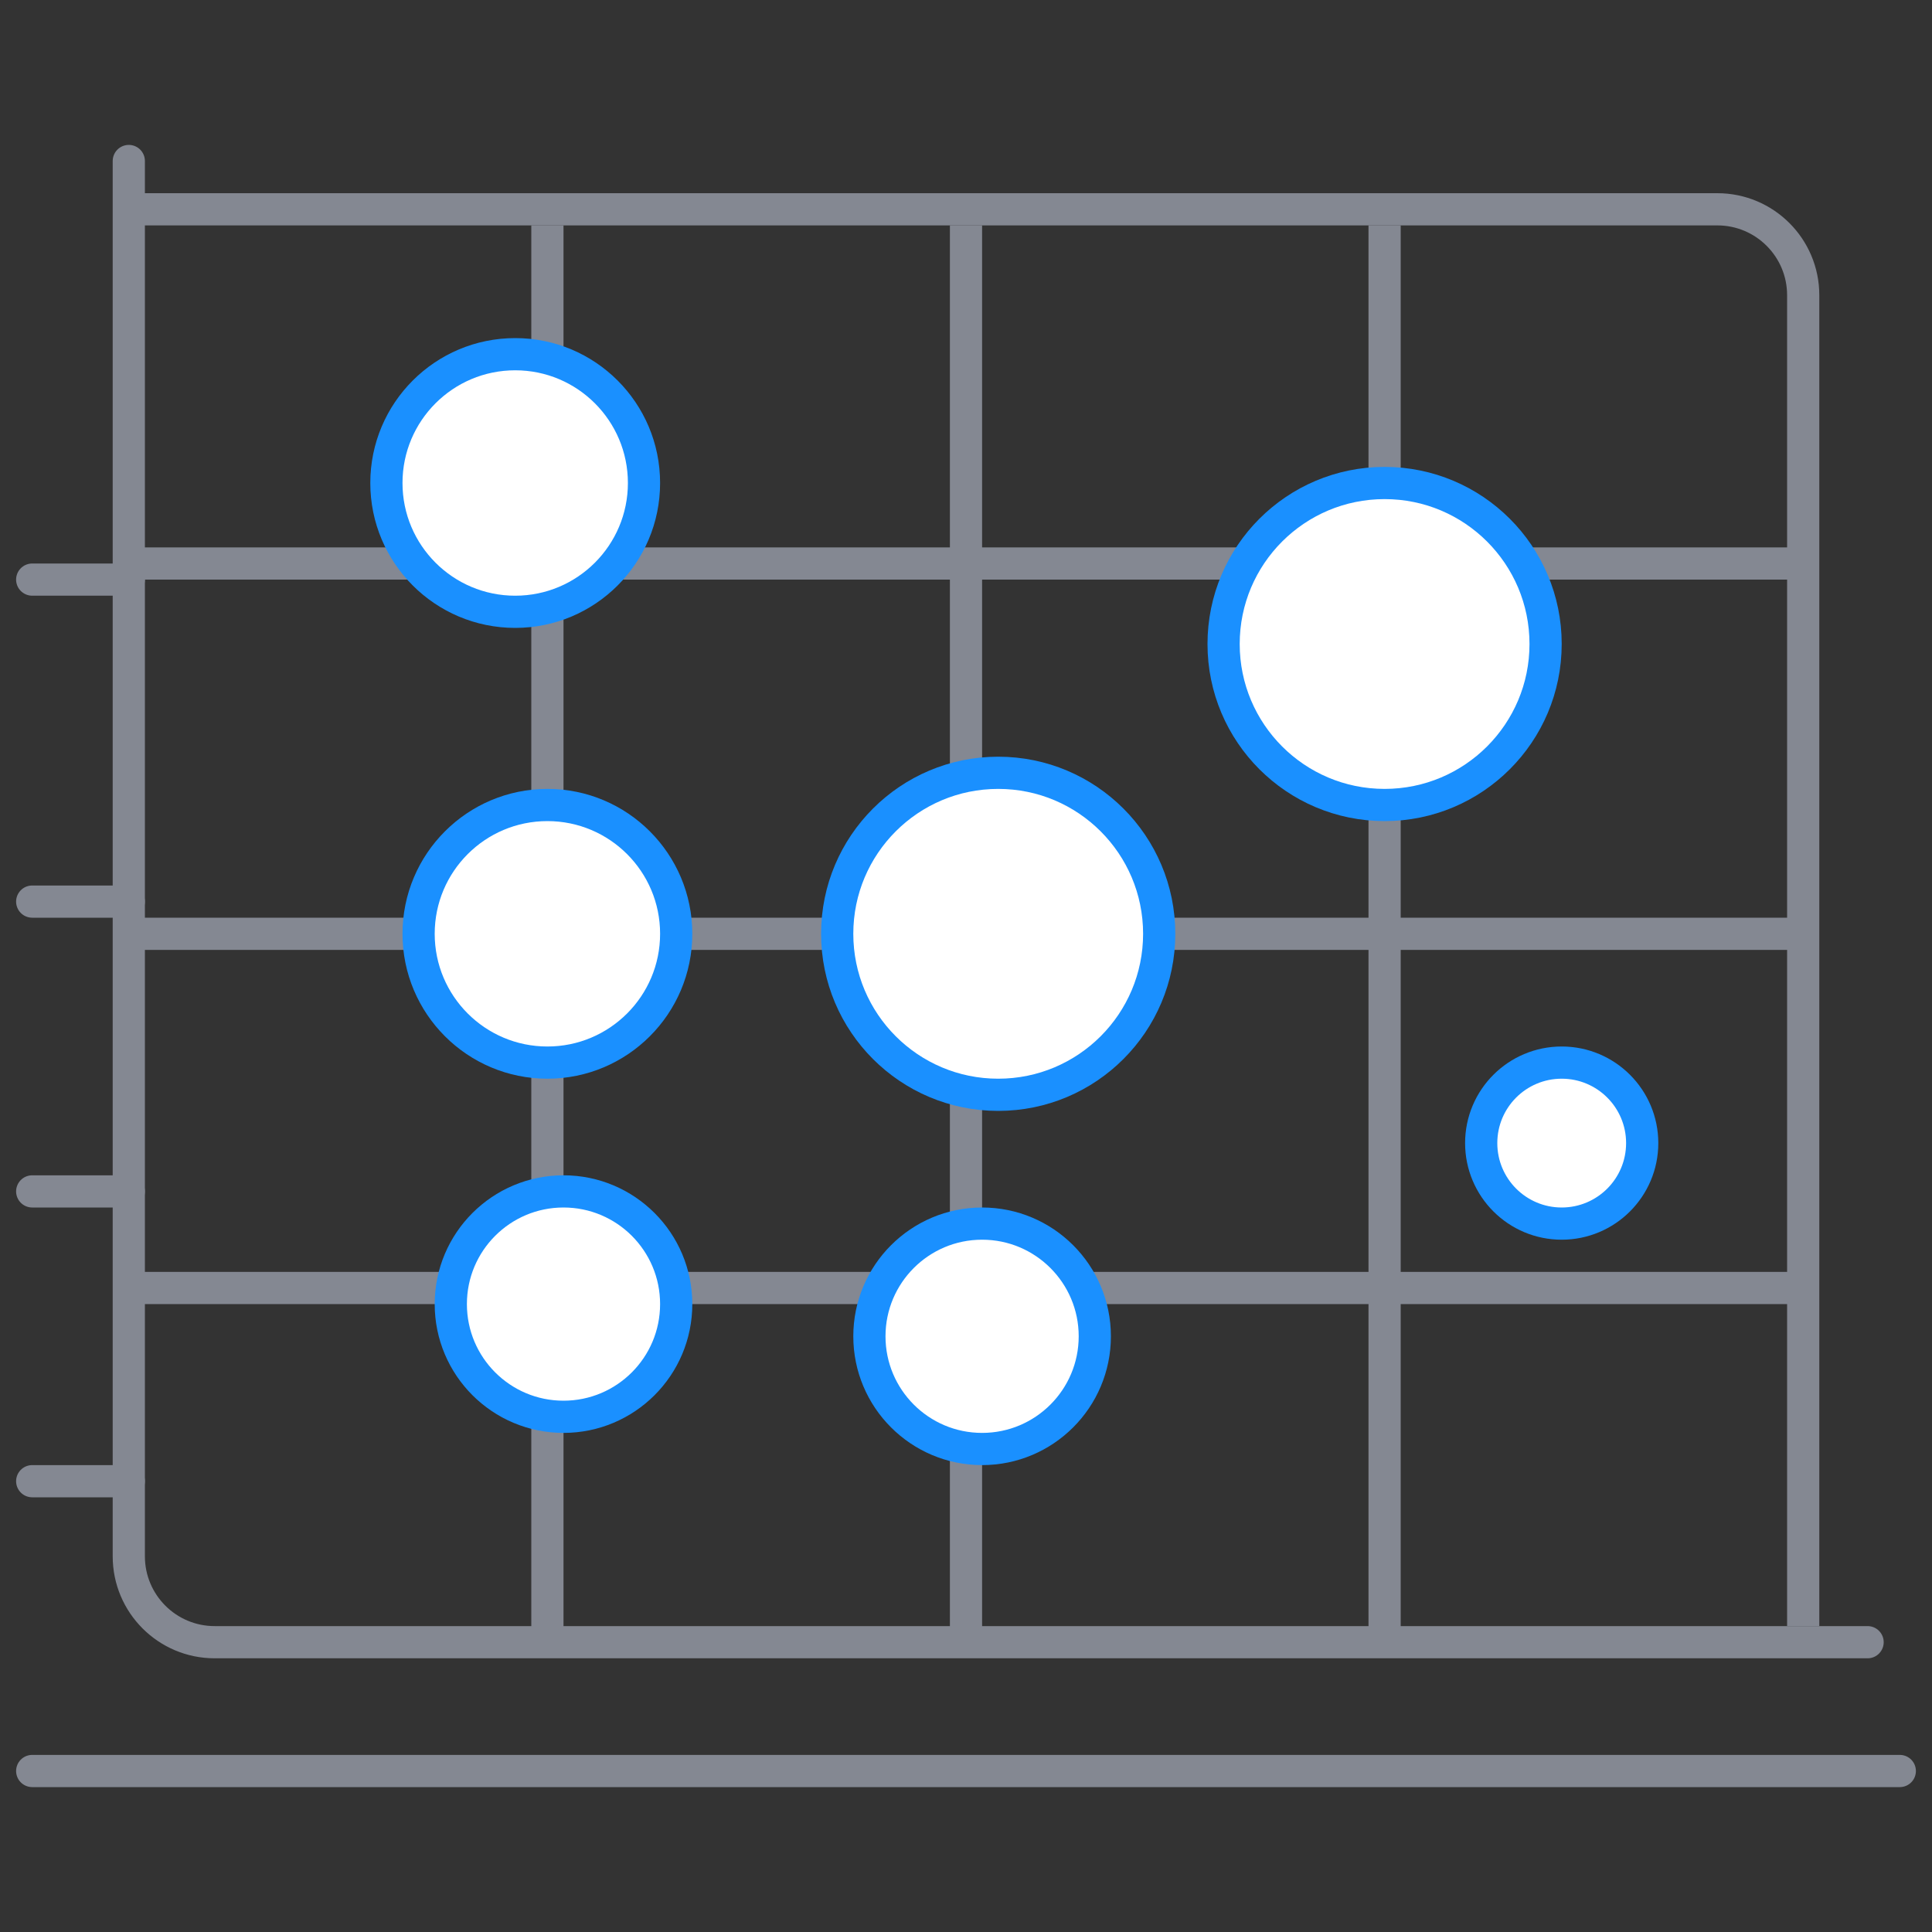 <svg width="60" height="60" viewBox="0 0 60 60" fill="none" xmlns="http://www.w3.org/2000/svg">
<rect x="0" y="0" width="60" height="60" fill="#333333" stroke="none"/>
<path d="M4 5V48.333C4 49.806 5.194 51 6.667 51H58" stroke="#848892" stroke-linecap="round"/>
<path d="M4 6.5H53.333C54.806 6.5 56 7.694 56 9.167V50.5" stroke="#848892"/>
<path d="M4 17.5H56" stroke="#848892"/>
<path d="M4 29H56" stroke="#848892"/>
<path d="M4 40H56" stroke="#848892"/>
<path d="M1 37L4 37" stroke="#848892" stroke-linecap="round"/>
<path d="M1 28L4 28" stroke="#848892" stroke-linecap="round"/>
<path d="M1 18L4 18" stroke="#848892" stroke-linecap="round"/>
<path d="M1 46L4 46" stroke="#848892" stroke-linecap="round"/>
<path d="M1 55L59 55" stroke="#848892" stroke-linecap="round"/>
<path d="M43 7L43 51" stroke="#848892"/>
<path d="M30 7L30 51" stroke="#848892"/>
<path d="M17 7L17 51" stroke="#848892"/>
<circle cx="16" cy="15" r="4" fill="white" stroke="#1A90FF"/>
<circle cx="17" cy="29" r="4" fill="white" stroke="#1A90FF"/>
<circle cx="31" cy="29" r="5" fill="white" stroke="#1A90FF"/>
<circle cx="43" cy="20" r="5" fill="white" stroke="#1A90FF"/>
<circle cx="30.5" cy="41.5" r="3.5" fill="white" stroke="#1A90FF"/>
<circle cx="48.5" cy="35.5" r="2.5" fill="white" stroke="#1A90FF"/>
<circle cx="17.5" cy="40.5" r="3.5" fill="white" stroke="#1A90FF"/>
</svg>
